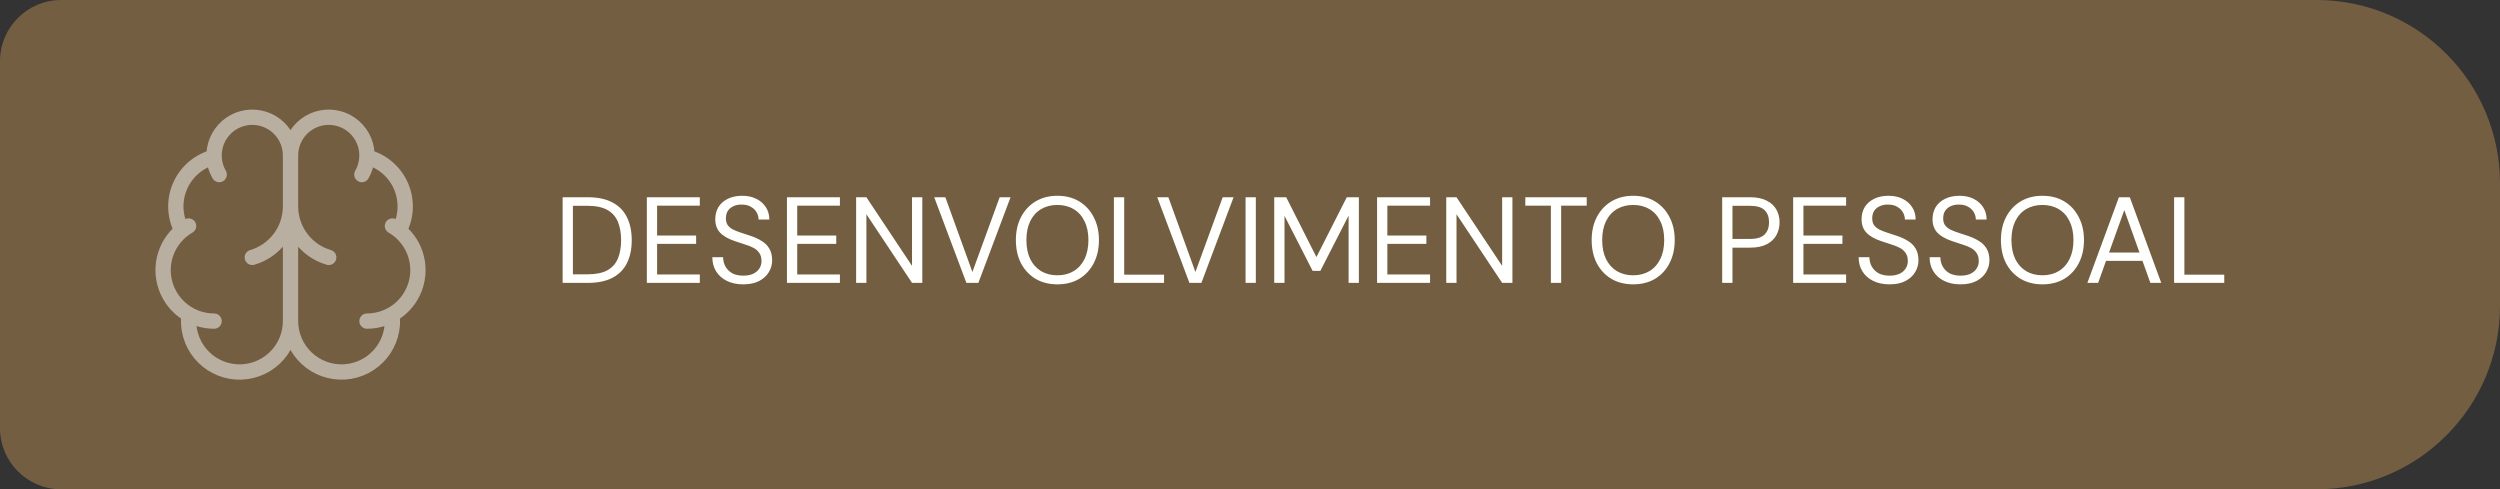 <svg xmlns="http://www.w3.org/2000/svg" width="327" height="64" viewBox="0 0 327 64" fill="none"><rect x="0" y="0" width="327" height="64" fill="#333333" stroke="none"/><path d="M0 8C0 3.582 3.582 0 8 0H303C316.255 0 327 10.745 327 24V40C327 53.255 316.255 64 303 64H8C3.582 64 0 60.418 0 56V8Z" fill="#735E41"></path><path d="M38 42V20.333M38 42C38.001 42.911 38.189 43.812 38.552 44.648C38.915 45.484 39.445 46.237 40.11 46.859C40.776 47.482 41.561 47.962 42.419 48.269C43.277 48.576 44.189 48.705 45.098 48.645C46.008 48.586 46.895 48.342 47.706 47.926C48.517 47.511 49.234 46.933 49.814 46.23C50.393 45.526 50.822 44.712 51.073 43.836C51.325 42.96 51.395 42.042 51.278 41.138M38 42C37.999 42.911 37.811 43.812 37.448 44.648C37.085 45.484 36.555 46.237 35.889 46.859C35.224 47.482 34.438 47.962 33.581 48.269C32.723 48.576 31.811 48.705 30.901 48.645C29.992 48.586 29.105 48.342 28.294 47.926C27.483 47.511 26.765 46.933 26.186 46.23C25.607 45.526 25.178 44.712 24.926 43.836C24.674 42.96 24.605 42.042 24.721 41.138M38 20.333C38 19.566 38.176 18.81 38.515 18.122C38.855 17.434 39.347 16.833 39.956 16.366C40.564 15.899 41.272 15.579 42.024 15.429C42.777 15.28 43.553 15.305 44.294 15.503C45.035 15.702 45.72 16.068 46.297 16.574C46.873 17.08 47.326 17.711 47.619 18.42C47.913 19.128 48.039 19.895 47.989 20.66C47.939 21.425 47.713 22.169 47.33 22.833M38 20.333C38 19.566 37.824 18.81 37.484 18.122C37.145 17.434 36.652 16.833 36.044 16.366C35.435 15.899 34.728 15.579 33.975 15.429C33.223 15.28 32.447 15.305 31.706 15.503C30.965 15.702 30.28 16.068 29.703 16.574C29.127 17.08 28.674 17.711 28.38 18.42C28.087 19.128 27.96 19.895 28.011 20.66C28.061 21.425 28.286 22.169 28.67 22.833M43 33.667C41.558 33.245 40.291 32.368 39.39 31.166C38.489 29.964 38.001 28.502 38 27C37.999 28.502 37.511 29.964 36.61 31.166C35.709 32.368 34.442 33.245 33 33.667M47.995 20.542C48.974 20.794 49.884 21.265 50.654 21.92C51.425 22.576 52.036 23.398 52.442 24.325C52.847 25.251 53.037 26.258 52.996 27.269C52.955 28.279 52.684 29.268 52.205 30.158M48 42C49.467 42 50.894 41.516 52.058 40.622C53.222 39.729 54.059 38.476 54.439 37.059C54.819 35.641 54.72 34.138 54.159 32.782C53.597 31.426 52.604 30.294 51.333 29.56M28 42C26.532 42 25.106 41.516 23.942 40.622C22.777 39.729 21.941 38.476 21.561 37.059C21.181 35.641 21.279 34.138 21.841 32.782C22.402 31.426 23.396 30.294 24.666 29.56M28.005 20.542C27.025 20.794 26.116 21.265 25.345 21.92C24.575 22.576 23.964 23.398 23.558 24.325C23.152 25.251 22.963 26.258 23.004 27.269C23.045 28.279 23.315 29.268 23.795 30.158" stroke="white" stroke-opacity="0.5" stroke-width="2" stroke-linecap="round" stroke-linejoin="round"></path><path d="M73.591 37V25.8H76.887C78.199 25.8 79.276 26.029 80.119 26.488C80.972 26.936 81.601 27.581 82.007 28.424C82.423 29.256 82.631 30.259 82.631 31.432C82.631 32.584 82.423 33.576 82.007 34.408C81.601 35.24 80.972 35.88 80.119 36.328C79.276 36.776 78.199 37 76.887 37H73.591ZM74.935 35.88H76.855C77.943 35.88 78.807 35.704 79.447 35.352C80.087 34.989 80.545 34.477 80.823 33.816C81.1 33.144 81.239 32.349 81.239 31.432C81.239 30.493 81.1 29.688 80.823 29.016C80.545 28.344 80.087 27.827 79.447 27.464C78.807 27.101 77.943 26.92 76.855 26.92H74.935V35.88ZM84.606 37V25.8H91.534V26.904H85.95V30.808H91.054V31.896H85.95V35.896H91.534V37H84.606ZM97.221 37.192C96.4 37.192 95.685 37.043 95.077 36.744C94.469 36.445 94 36.029 93.669 35.496C93.338 34.963 93.173 34.344 93.173 33.64H94.581C94.581 34.077 94.683 34.483 94.885 34.856C95.088 35.219 95.381 35.512 95.765 35.736C96.16 35.949 96.645 36.056 97.221 36.056C97.722 36.056 98.149 35.976 98.501 35.816C98.864 35.645 99.136 35.416 99.317 35.128C99.509 34.84 99.605 34.515 99.605 34.152C99.605 33.715 99.509 33.363 99.317 33.096C99.136 32.819 98.885 32.595 98.565 32.424C98.245 32.253 97.872 32.104 97.445 31.976C97.029 31.837 96.592 31.693 96.133 31.544C95.248 31.245 94.597 30.872 94.181 30.424C93.765 29.976 93.557 29.395 93.557 28.68C93.557 28.072 93.696 27.539 93.973 27.08C94.261 26.621 94.666 26.264 95.189 26.008C95.722 25.741 96.352 25.608 97.077 25.608C97.792 25.608 98.41 25.741 98.933 26.008C99.466 26.275 99.882 26.643 100.181 27.112C100.48 27.571 100.629 28.104 100.629 28.712H99.221C99.221 28.403 99.141 28.099 98.981 27.8C98.821 27.501 98.576 27.256 98.245 27.064C97.925 26.861 97.52 26.76 97.029 26.76C96.624 26.749 96.261 26.819 95.941 26.968C95.632 27.107 95.386 27.309 95.205 27.576C95.034 27.843 94.949 28.168 94.949 28.552C94.949 28.915 95.024 29.208 95.173 29.432C95.333 29.656 95.557 29.848 95.845 30.008C96.144 30.157 96.49 30.296 96.885 30.424C97.28 30.552 97.717 30.696 98.197 30.856C98.741 31.037 99.221 31.261 99.637 31.528C100.064 31.784 100.394 32.115 100.629 32.52C100.874 32.925 100.997 33.443 100.997 34.072C100.997 34.605 100.853 35.112 100.565 35.592C100.288 36.061 99.872 36.445 99.317 36.744C98.763 37.043 98.064 37.192 97.221 37.192ZM102.934 37V25.8H109.862V26.904H104.278V30.808H109.382V31.896H104.278V35.896H109.862V37H102.934ZM111.981 37V25.8H113.325L119.293 34.776V25.8H120.637V37H119.293L113.325 28.024V37H111.981ZM126.404 37L122.196 25.8H123.652L127.188 35.576L130.756 25.8H132.18L127.972 37H126.404ZM138.301 37.192C137.224 37.192 136.275 36.952 135.453 36.472C134.643 35.981 134.008 35.304 133.549 34.44C133.101 33.565 132.877 32.552 132.877 31.4C132.877 30.259 133.101 29.256 133.549 28.392C134.008 27.517 134.643 26.835 135.453 26.344C136.275 25.853 137.224 25.608 138.301 25.608C139.4 25.608 140.355 25.853 141.165 26.344C141.976 26.835 142.605 27.517 143.053 28.392C143.512 29.256 143.741 30.259 143.741 31.4C143.741 32.552 143.512 33.565 143.053 34.44C142.605 35.304 141.976 35.981 141.165 36.472C140.355 36.952 139.4 37.192 138.301 37.192ZM138.301 36.008C139.112 36.008 139.821 35.827 140.429 35.464C141.048 35.091 141.523 34.563 141.853 33.88C142.195 33.187 142.365 32.36 142.365 31.4C142.365 30.44 142.195 29.619 141.853 28.936C141.523 28.243 141.048 27.715 140.429 27.352C139.821 26.989 139.112 26.808 138.301 26.808C137.501 26.808 136.792 26.989 136.173 27.352C135.565 27.715 135.091 28.243 134.749 28.936C134.419 29.619 134.253 30.44 134.253 31.4C134.253 32.36 134.419 33.187 134.749 33.88C135.091 34.563 135.565 35.091 136.173 35.464C136.792 35.827 137.501 36.008 138.301 36.008ZM145.7 37V25.8H147.044V35.928H152.26V37H145.7ZM155.576 37L151.368 25.8H152.824L156.36 35.576L159.928 25.8H161.352L157.144 37H155.576ZM162.919 37V25.8H164.263V37H162.919ZM166.669 37V25.8H168.237L172.189 33.624L176.157 25.8H177.741V37H176.397V28.2L172.701 35.432H171.693L168.013 28.232V37H166.669ZM180.122 37V25.8H187.05V26.904H181.466V30.808H186.57V31.896H181.466V35.896H187.05V37H180.122ZM189.169 37V25.8H190.513L196.481 34.776V25.8H197.825V37H196.481L190.513 28.024V37H189.169ZM202.855 37V26.904H199.511V25.8H207.543V26.904H204.199V37H202.855ZM213.614 37.192C212.537 37.192 211.587 36.952 210.766 36.472C209.955 35.981 209.321 35.304 208.862 34.44C208.414 33.565 208.19 32.552 208.19 31.4C208.19 30.259 208.414 29.256 208.862 28.392C209.321 27.517 209.955 26.835 210.766 26.344C211.587 25.853 212.537 25.608 213.614 25.608C214.713 25.608 215.667 25.853 216.478 26.344C217.289 26.835 217.918 27.517 218.366 28.392C218.825 29.256 219.054 30.259 219.054 31.4C219.054 32.552 218.825 33.565 218.366 34.44C217.918 35.304 217.289 35.981 216.478 36.472C215.667 36.952 214.713 37.192 213.614 37.192ZM213.614 36.008C214.425 36.008 215.134 35.827 215.742 35.464C216.361 35.091 216.835 34.563 217.166 33.88C217.507 33.187 217.678 32.36 217.678 31.4C217.678 30.44 217.507 29.619 217.166 28.936C216.835 28.243 216.361 27.715 215.742 27.352C215.134 26.989 214.425 26.808 213.614 26.808C212.814 26.808 212.105 26.989 211.486 27.352C210.878 27.715 210.403 28.243 210.062 28.936C209.731 29.619 209.566 30.44 209.566 31.4C209.566 32.36 209.731 33.187 210.062 33.88C210.403 34.563 210.878 35.091 211.486 35.464C212.105 35.827 212.814 36.008 213.614 36.008ZM225.263 37V25.8H228.911C229.796 25.8 230.521 25.949 231.087 26.248C231.663 26.536 232.084 26.925 232.351 27.416C232.628 27.907 232.767 28.467 232.767 29.096C232.767 29.704 232.628 30.259 232.351 30.76C232.084 31.251 231.668 31.645 231.103 31.944C230.537 32.243 229.807 32.392 228.911 32.392H226.607V37H225.263ZM226.607 31.256H228.895C229.791 31.256 230.431 31.059 230.815 30.664C231.199 30.269 231.391 29.747 231.391 29.096C231.391 28.403 231.199 27.869 230.815 27.496C230.431 27.112 229.791 26.92 228.895 26.92H226.607V31.256ZM234.544 37V25.8H241.472V26.904H235.888V30.808H240.992V31.896H235.888V35.896H241.472V37H234.544ZM247.159 37.192C246.337 37.192 245.623 37.043 245.015 36.744C244.407 36.445 243.937 36.029 243.607 35.496C243.276 34.963 243.111 34.344 243.111 33.64H244.519C244.519 34.077 244.62 34.483 244.823 34.856C245.025 35.219 245.319 35.512 245.703 35.736C246.097 35.949 246.583 36.056 247.159 36.056C247.66 36.056 248.087 35.976 248.439 35.816C248.801 35.645 249.073 35.416 249.255 35.128C249.447 34.84 249.543 34.515 249.543 34.152C249.543 33.715 249.447 33.363 249.255 33.096C249.073 32.819 248.823 32.595 248.503 32.424C248.183 32.253 247.809 32.104 247.383 31.976C246.967 31.837 246.529 31.693 246.071 31.544C245.185 31.245 244.535 30.872 244.119 30.424C243.703 29.976 243.495 29.395 243.495 28.68C243.495 28.072 243.633 27.539 243.911 27.08C244.199 26.621 244.604 26.264 245.127 26.008C245.66 25.741 246.289 25.608 247.015 25.608C247.729 25.608 248.348 25.741 248.871 26.008C249.404 26.275 249.82 26.643 250.119 27.112C250.417 27.571 250.567 28.104 250.567 28.712H249.159C249.159 28.403 249.079 28.099 248.919 27.8C248.759 27.501 248.513 27.256 248.183 27.064C247.863 26.861 247.457 26.76 246.967 26.76C246.561 26.749 246.199 26.819 245.879 26.968C245.569 27.107 245.324 27.309 245.143 27.576C244.972 27.843 244.887 28.168 244.887 28.552C244.887 28.915 244.961 29.208 245.111 29.432C245.271 29.656 245.495 29.848 245.783 30.008C246.081 30.157 246.428 30.296 246.823 30.424C247.217 30.552 247.655 30.696 248.135 30.856C248.679 31.037 249.159 31.261 249.575 31.528C250.001 31.784 250.332 32.115 250.567 32.52C250.812 32.925 250.935 33.443 250.935 34.072C250.935 34.605 250.791 35.112 250.503 35.592C250.225 36.061 249.809 36.445 249.255 36.744C248.7 37.043 248.001 37.192 247.159 37.192ZM256.44 37.192C255.619 37.192 254.904 37.043 254.296 36.744C253.688 36.445 253.219 36.029 252.888 35.496C252.557 34.963 252.392 34.344 252.392 33.64H253.8C253.8 34.077 253.901 34.483 254.104 34.856C254.307 35.219 254.6 35.512 254.984 35.736C255.379 35.949 255.864 36.056 256.44 36.056C256.941 36.056 257.368 35.976 257.72 35.816C258.083 35.645 258.355 35.416 258.536 35.128C258.728 34.84 258.824 34.515 258.824 34.152C258.824 33.715 258.728 33.363 258.536 33.096C258.355 32.819 258.104 32.595 257.784 32.424C257.464 32.253 257.091 32.104 256.664 31.976C256.248 31.837 255.811 31.693 255.352 31.544C254.467 31.245 253.816 30.872 253.4 30.424C252.984 29.976 252.776 29.395 252.776 28.68C252.776 28.072 252.915 27.539 253.192 27.08C253.48 26.621 253.885 26.264 254.408 26.008C254.941 25.741 255.571 25.608 256.296 25.608C257.011 25.608 257.629 25.741 258.152 26.008C258.685 26.275 259.101 26.643 259.4 27.112C259.699 27.571 259.848 28.104 259.848 28.712H258.44C258.44 28.403 258.36 28.099 258.2 27.8C258.04 27.501 257.795 27.256 257.464 27.064C257.144 26.861 256.739 26.76 256.248 26.76C255.843 26.749 255.48 26.819 255.16 26.968C254.851 27.107 254.605 27.309 254.424 27.576C254.253 27.843 254.168 28.168 254.168 28.552C254.168 28.915 254.243 29.208 254.392 29.432C254.552 29.656 254.776 29.848 255.064 30.008C255.363 30.157 255.709 30.296 256.104 30.424C256.499 30.552 256.936 30.696 257.416 30.856C257.96 31.037 258.44 31.261 258.856 31.528C259.283 31.784 259.613 32.115 259.848 32.52C260.093 32.925 260.216 33.443 260.216 34.072C260.216 34.605 260.072 35.112 259.784 35.592C259.507 36.061 259.091 36.445 258.536 36.744C257.981 37.043 257.283 37.192 256.44 37.192ZM267.145 37.192C266.068 37.192 265.118 36.952 264.297 36.472C263.486 35.981 262.852 35.304 262.393 34.44C261.945 33.565 261.721 32.552 261.721 31.4C261.721 30.259 261.945 29.256 262.393 28.392C262.852 27.517 263.486 26.835 264.297 26.344C265.118 25.853 266.068 25.608 267.145 25.608C268.244 25.608 269.198 25.853 270.009 26.344C270.82 26.835 271.449 27.517 271.897 28.392C272.356 29.256 272.585 30.259 272.585 31.4C272.585 32.552 272.356 33.565 271.897 34.44C271.449 35.304 270.82 35.981 270.009 36.472C269.198 36.952 268.244 37.192 267.145 37.192ZM267.145 36.008C267.956 36.008 268.665 35.827 269.273 35.464C269.892 35.091 270.366 34.563 270.697 33.88C271.038 33.187 271.209 32.36 271.209 31.4C271.209 30.44 271.038 29.619 270.697 28.936C270.366 28.243 269.892 27.715 269.273 27.352C268.665 26.989 267.956 26.808 267.145 26.808C266.345 26.808 265.636 26.989 265.017 27.352C264.409 27.715 263.934 28.243 263.593 28.936C263.262 29.619 263.097 30.44 263.097 31.4C263.097 32.36 263.262 33.187 263.593 33.88C263.934 34.563 264.409 35.091 265.017 35.464C265.636 35.827 266.345 36.008 267.145 36.008ZM273.027 37L277.155 25.8H278.579L282.691 37H281.267L277.859 27.48L274.435 37H273.027ZM274.915 34.12L275.299 33.032H280.371L280.755 34.12H274.915ZM284.372 37V25.8H285.716V35.928H290.932V37H284.372Z" fill="#FFFFFE"></path></svg>